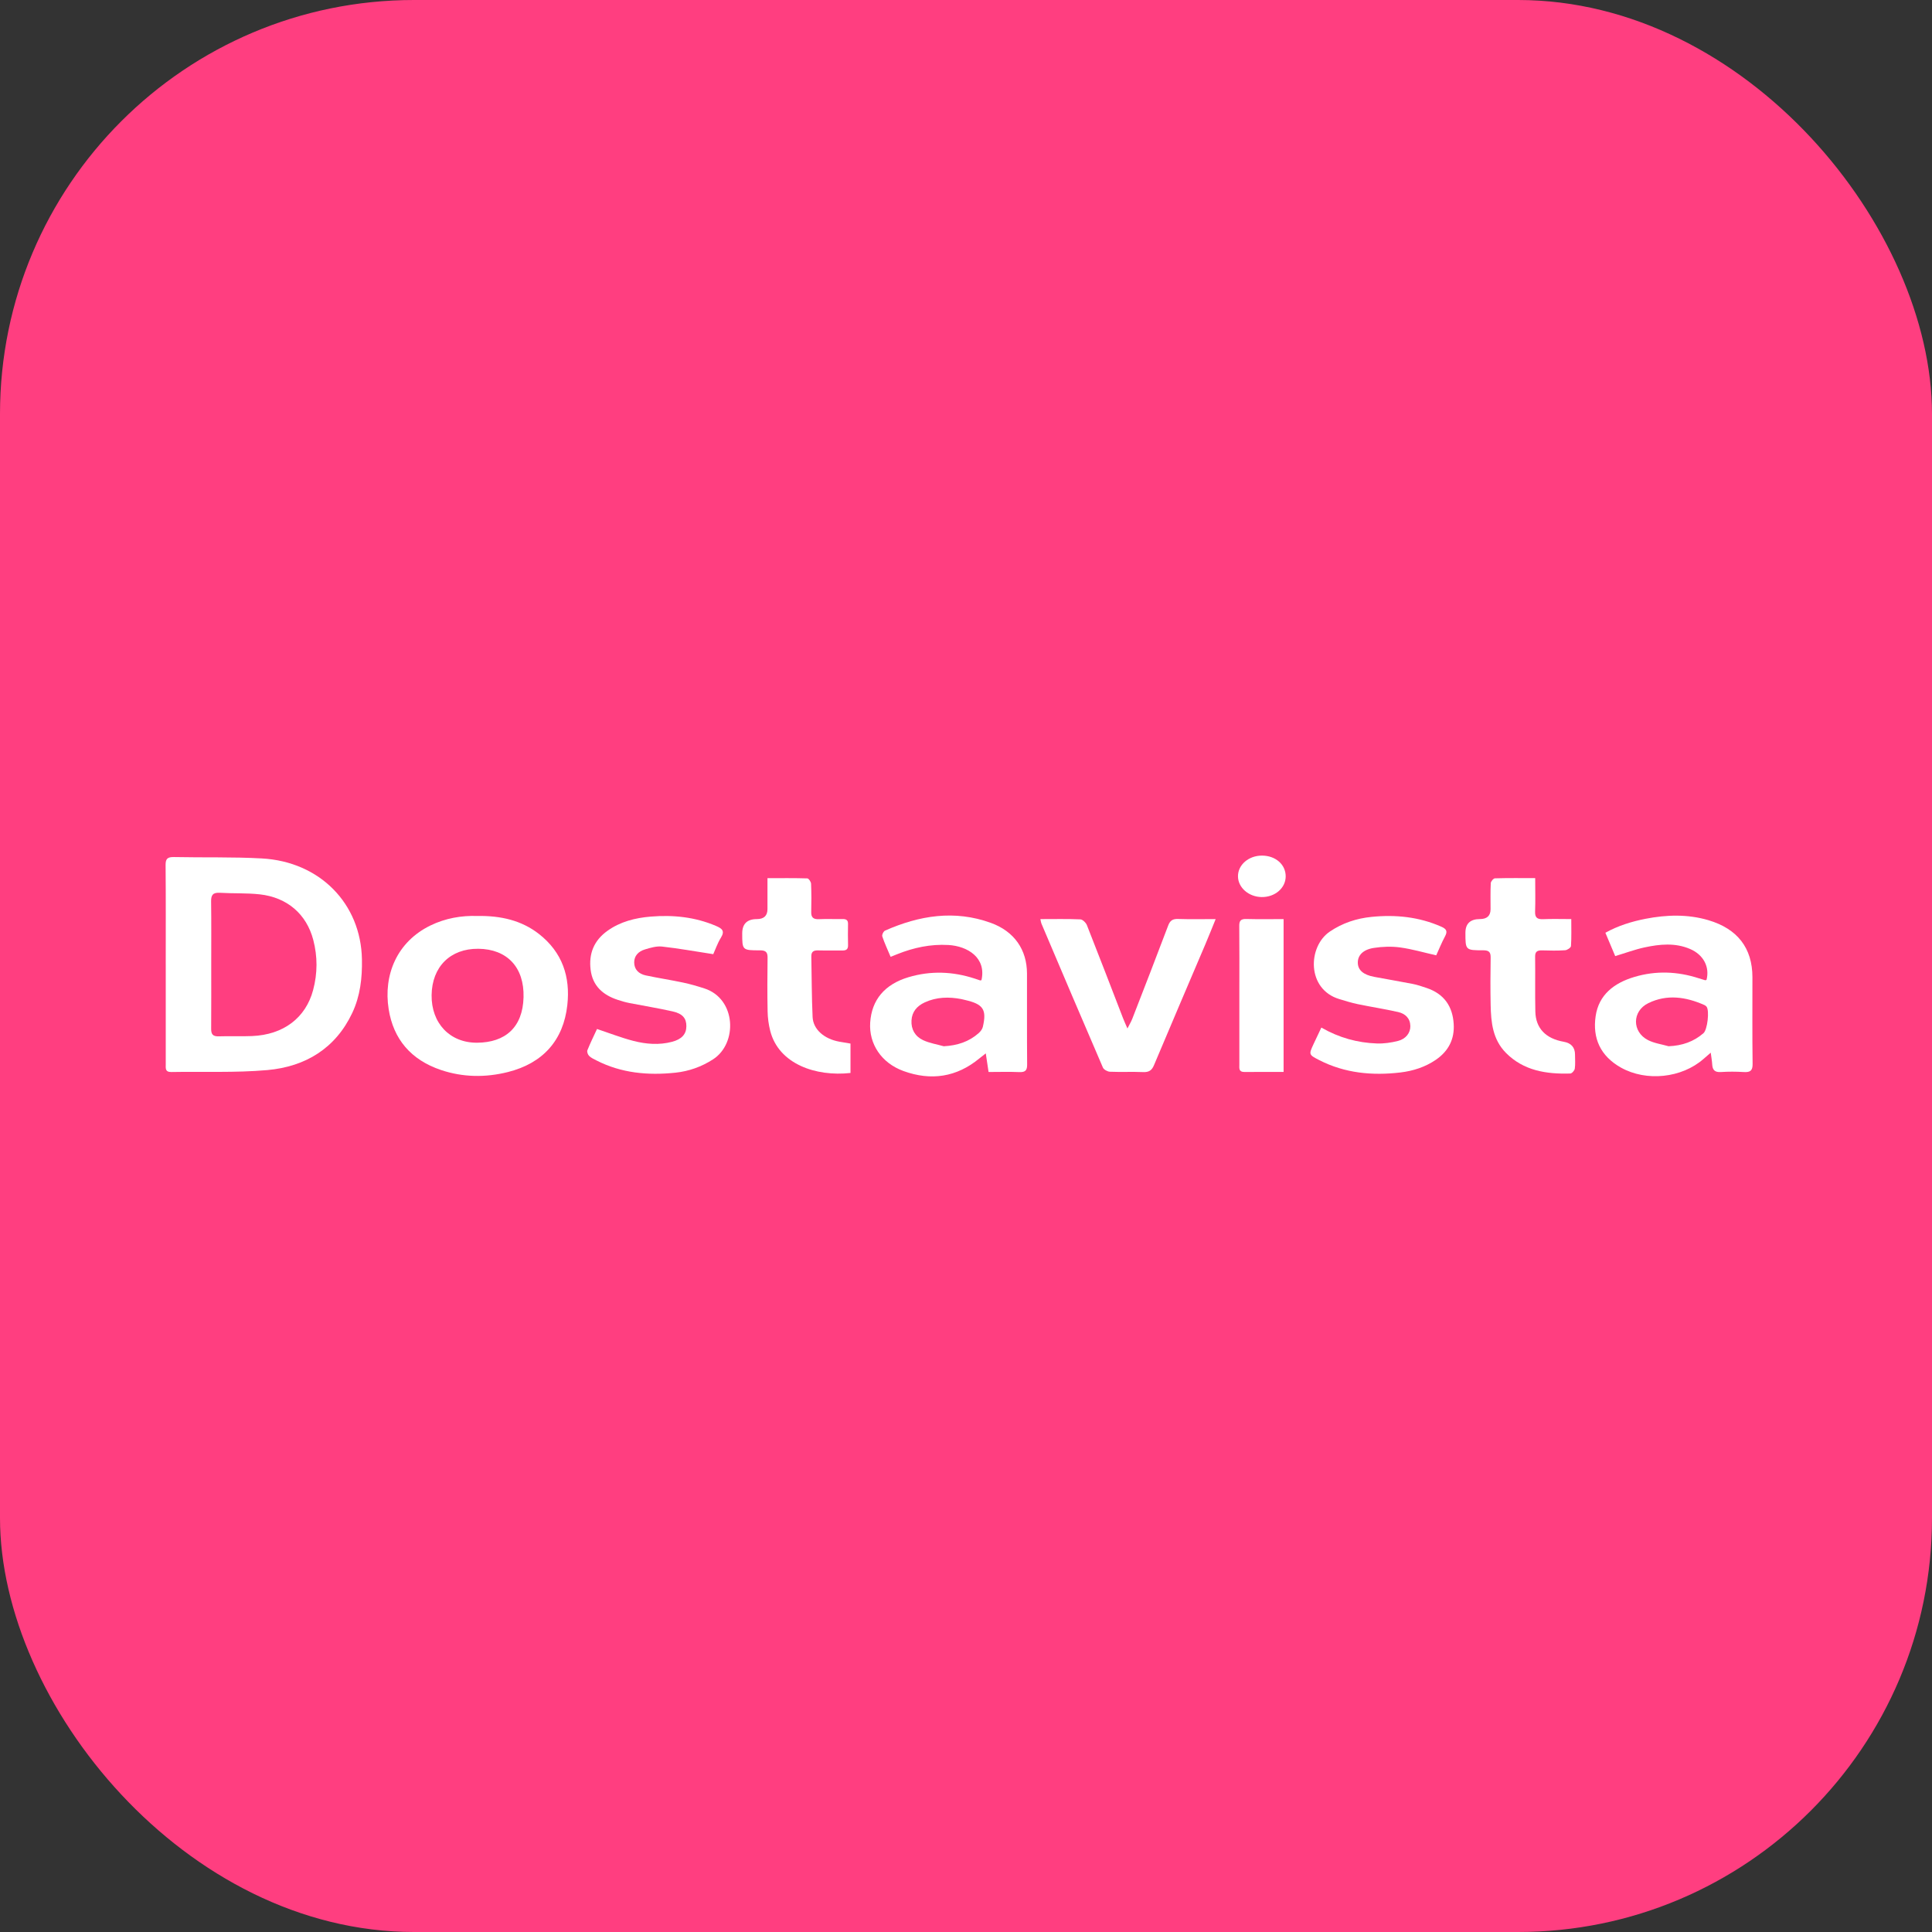 <svg width="140" height="140" viewBox="0 0 140 140" fill="none" xmlns="http://www.w3.org/2000/svg">
<rect x="0" y="0" width="140" height="140" fill="#333333" stroke="none"/>
<rect width="140" height="140" rx="30" fill="#FF3E80"/>
<g clip-path="url(#clip0_1642_18673)">
<path d="M12.01 69.88C12.01 67.48 12.021 65.079 12 62.679C11.996 62.226 12.143 62.095 12.611 62.105C14.732 62.15 16.86 62.089 18.976 62.206C23.186 62.438 26.154 65.488 26.227 69.516C26.252 70.859 26.108 72.168 25.525 73.403C24.328 75.936 22.174 77.294 19.363 77.543C17.063 77.745 14.731 77.639 12.415 77.682C11.954 77.69 12.011 77.401 12.011 77.132C12.01 74.715 12.011 72.297 12.011 69.881L12.01 69.88ZM15.307 69.905C15.307 71.454 15.313 73.002 15.302 74.551C15.298 74.93 15.411 75.112 15.849 75.097C16.651 75.07 17.455 75.11 18.257 75.077C20.538 74.985 22.154 73.762 22.691 71.739C23.013 70.531 23.017 69.317 22.7 68.106C22.212 66.247 20.818 65.027 18.816 64.807C17.864 64.703 16.895 64.753 15.937 64.695C15.429 64.664 15.293 64.856 15.298 65.311C15.319 66.842 15.306 68.374 15.307 69.905Z" fill="white"/>
<path d="M34.58 66.375C36.273 66.346 37.786 66.687 39.055 67.679C40.756 69.01 41.335 70.789 41.111 72.825C40.831 75.373 39.354 77.045 36.798 77.686C35.18 78.091 33.545 78.07 31.958 77.537C29.773 76.803 28.506 75.293 28.164 73.128C27.773 70.651 28.757 68.252 31.189 67.065C32.275 66.535 33.443 66.337 34.582 66.375H34.58ZM34.654 68.752C32.632 68.734 31.301 70.058 31.276 72.113C31.251 74.133 32.589 75.574 34.578 75.559C36.601 75.544 37.881 74.462 37.938 72.266C37.995 70.086 36.741 68.771 34.654 68.751V68.752Z" fill="white"/>
<path d="M123.66 71.008C123.904 70.074 123.445 69.186 122.471 68.768C121.391 68.303 120.27 68.416 119.167 68.653C118.476 68.802 117.81 69.051 117.044 69.282C116.821 68.751 116.587 68.194 116.332 67.591C117.259 67.077 118.234 66.777 119.244 66.579C120.765 66.284 122.289 66.236 123.792 66.679C125.907 67.303 126.985 68.704 126.987 70.81C126.989 72.904 126.971 74.999 127 77.093C127.006 77.582 126.836 77.714 126.357 77.684C125.806 77.65 125.249 77.648 124.698 77.684C124.242 77.714 124.095 77.515 124.073 77.129C124.059 76.886 124.014 76.645 123.967 76.281C123.721 76.494 123.58 76.615 123.44 76.737C121.867 78.12 119.302 78.394 117.46 77.362C115.964 76.523 115.393 75.223 115.626 73.635C115.851 72.097 116.941 71.239 118.428 70.794C119.993 70.327 121.555 70.388 123.103 70.891C123.254 70.94 123.406 70.988 123.559 71.03C123.588 71.038 123.626 71.015 123.66 71.006V71.008ZM120.911 75.815C121.903 75.774 122.732 75.482 123.439 74.869C123.728 74.62 123.886 73.232 123.663 72.947C123.622 72.895 123.559 72.852 123.497 72.824C122.164 72.235 120.795 72.03 119.44 72.694C118.261 73.272 118.252 74.765 119.417 75.367C119.868 75.6 120.411 75.671 120.912 75.815H120.911Z" fill="white"/>
<path d="M71.635 77.678C71.564 77.21 71.507 76.826 71.433 76.331C71.234 76.488 71.095 76.592 70.96 76.704C69.32 78.055 67.464 78.337 65.47 77.611C63.862 77.027 62.959 75.639 63.057 74.104C63.162 72.448 64.115 71.322 65.839 70.81C67.444 70.333 69.035 70.393 70.616 70.907C70.751 70.951 70.883 71.001 71.019 71.043C71.048 71.052 71.086 71.033 71.12 71.027C71.489 69.406 70.122 68.556 68.719 68.478C67.429 68.406 66.204 68.668 65.022 69.142C64.876 69.2 64.73 69.258 64.537 69.335C64.325 68.83 64.1 68.352 63.934 67.856C63.896 67.743 64.02 67.485 64.137 67.434C66.615 66.339 69.167 65.921 71.801 66.875C73.501 67.49 74.416 68.82 74.42 70.547C74.425 72.742 74.411 74.939 74.43 77.134C74.433 77.552 74.313 77.707 73.859 77.688C73.133 77.656 72.403 77.68 71.635 77.68V77.678ZM68.387 75.816C69.377 75.763 70.215 75.486 70.916 74.866C71.052 74.746 71.183 74.576 71.221 74.408C71.513 73.148 71.248 72.762 69.929 72.461C69.842 72.442 69.757 72.416 69.67 72.399C68.758 72.223 67.862 72.243 67.009 72.638C66.441 72.901 66.085 73.321 66.05 73.947C66.015 74.589 66.308 75.099 66.89 75.373C67.353 75.591 67.886 75.674 68.388 75.816H68.387Z" fill="white"/>
<path d="M95.749 74.461C97.039 75.203 98.368 75.564 99.778 75.614C100.284 75.632 100.809 75.554 101.302 75.431C101.878 75.287 102.209 74.838 102.199 74.353C102.189 73.795 101.838 73.454 101.314 73.336C100.346 73.116 99.36 72.966 98.387 72.764C97.936 72.67 97.495 72.53 97.054 72.398C94.677 71.686 94.756 68.594 96.365 67.505C97.279 66.886 98.29 66.552 99.387 66.441C101.136 66.266 102.833 66.438 104.451 67.155C104.833 67.324 104.901 67.5 104.712 67.851C104.47 68.302 104.279 68.779 104.074 69.227C103.18 69.025 102.33 68.774 101.46 68.655C100.837 68.57 100.176 68.593 99.552 68.69C98.766 68.812 98.388 69.229 98.392 69.756C98.396 70.292 98.785 70.638 99.585 70.788C100.51 70.963 101.439 71.115 102.362 71.297C102.71 71.365 103.047 71.481 103.383 71.594C104.664 72.027 105.262 72.944 105.34 74.194C105.409 75.276 104.983 76.153 104.054 76.792C103.283 77.321 102.404 77.605 101.477 77.715C99.437 77.956 97.455 77.768 95.609 76.826C94.831 76.429 94.835 76.415 95.182 75.663C95.359 75.278 95.544 74.895 95.749 74.463V74.461Z" fill="white"/>
<path d="M51.686 69.143C50.382 68.943 49.182 68.725 47.971 68.591C47.567 68.547 47.124 68.682 46.722 68.803C46.267 68.942 45.952 69.262 45.956 69.745C45.96 70.253 46.287 70.573 46.786 70.68C47.689 70.873 48.605 71.011 49.507 71.203C50.027 71.313 50.539 71.463 51.044 71.626C53.35 72.371 53.471 75.599 51.67 76.764C50.836 77.303 49.919 77.628 48.941 77.731C46.959 77.94 45.023 77.764 43.225 76.845C43.037 76.749 42.832 76.657 42.689 76.514C42.594 76.421 42.521 76.214 42.565 76.104C42.781 75.568 43.039 75.046 43.262 74.564C44.168 74.866 45.02 75.201 45.903 75.429C46.818 75.664 47.764 75.741 48.703 75.492C49.398 75.308 49.734 74.941 49.737 74.366C49.741 73.796 49.471 73.454 48.738 73.29C47.7 73.055 46.646 72.888 45.6 72.682C45.321 72.627 45.048 72.546 44.778 72.458C43.676 72.1 42.944 71.431 42.8 70.28C42.655 69.123 43.025 68.163 44.015 67.453C44.944 66.786 46.032 66.512 47.161 66.42C48.779 66.287 50.36 66.448 51.87 67.09C52.322 67.282 52.546 67.453 52.242 67.945C51.992 68.351 51.837 68.811 51.685 69.145L51.686 69.143Z" fill="white"/>
<path d="M75.392 66.602C76.403 66.602 77.347 66.58 78.289 66.621C78.457 66.629 78.693 66.866 78.763 67.045C79.65 69.286 80.511 71.538 81.381 73.786C81.46 73.99 81.552 74.189 81.698 74.528C81.855 74.219 81.972 74.027 82.051 73.822C82.924 71.574 83.799 69.328 84.649 67.073C84.787 66.708 84.973 66.577 85.379 66.592C86.25 66.621 87.122 66.601 88.092 66.601C87.824 67.257 87.588 67.852 87.338 68.441C86.098 71.356 84.85 74.266 83.623 77.185C83.466 77.56 83.265 77.704 82.838 77.687C82.036 77.653 81.232 77.695 80.43 77.662C80.252 77.655 79.985 77.507 79.921 77.36C78.421 73.886 76.943 70.404 75.464 66.922C75.432 66.846 75.425 66.76 75.39 66.601L75.392 66.602Z" fill="white"/>
<path d="M111.246 63.633C111.246 64.495 111.267 65.276 111.239 66.055C111.224 66.479 111.379 66.626 111.822 66.607C112.478 66.578 113.136 66.6 113.86 66.6C113.86 67.278 113.881 67.92 113.839 68.557C113.832 68.671 113.57 68.847 113.415 68.858C112.865 68.895 112.31 68.886 111.757 68.868C111.405 68.857 111.236 68.95 111.241 69.322C111.258 70.65 111.228 71.978 111.257 73.305C111.283 74.511 112.013 75.262 113.305 75.488C113.856 75.585 114.132 75.897 114.132 76.422C114.132 76.763 114.163 77.107 114.115 77.441C114.095 77.574 113.907 77.788 113.79 77.791C112.048 77.844 110.403 77.584 109.131 76.301C108.162 75.323 108.044 74.081 108.018 72.826C107.994 71.687 108.001 70.545 108.018 69.405C108.024 69.026 107.929 68.862 107.484 68.862C106.19 68.864 106.19 68.846 106.19 67.592C106.19 66.931 106.541 66.6 107.242 66.599C107.754 66.598 108.011 66.36 108.012 65.885C108.012 65.254 107.996 64.624 108.027 63.996C108.034 63.87 108.219 63.65 108.328 63.647C109.27 63.62 110.213 63.631 111.247 63.631L111.246 63.633Z" fill="white"/>
<path d="M55.613 63.635C56.624 63.635 57.565 63.623 58.505 63.652C58.603 63.655 58.767 63.9 58.773 64.037C58.802 64.717 58.802 65.399 58.784 66.08C58.773 66.477 58.931 66.626 59.351 66.607C59.921 66.58 60.494 66.609 61.064 66.598C61.335 66.593 61.456 66.687 61.451 66.953C61.441 67.463 61.44 67.975 61.453 68.485C61.461 68.771 61.34 68.882 61.041 68.876C60.453 68.865 59.864 68.887 59.275 68.869C58.93 68.858 58.784 68.986 58.791 69.311C58.822 70.773 58.816 72.237 58.884 73.698C58.926 74.594 59.722 75.283 60.81 75.482C61.072 75.53 61.333 75.571 61.63 75.621V77.751C59.124 78.031 56.426 77.106 55.813 74.698C55.696 74.239 55.633 73.758 55.624 73.287C55.598 71.993 55.605 70.698 55.621 69.404C55.626 69.017 55.512 68.865 55.074 68.865C53.784 68.867 53.784 68.85 53.784 67.639C53.784 66.948 54.138 66.602 54.846 66.601C55.357 66.6 55.613 66.359 55.614 65.876C55.614 65.149 55.614 64.422 55.614 63.635H55.613Z" fill="white"/>
<path d="M93.014 77.677C92.03 77.677 91.104 77.671 90.179 77.68C89.751 77.684 89.808 77.403 89.808 77.151C89.807 75.398 89.808 73.647 89.808 71.894C89.808 70.295 89.818 68.696 89.802 67.097C89.798 66.727 89.907 66.582 90.315 66.594C91.202 66.618 92.089 66.602 93.014 66.602V77.678V77.677Z" fill="white"/>
<path d="M91.448 62C92.434 62.001 93.172 62.65 93.166 63.511C93.161 64.355 92.386 65.019 91.42 65.004C90.484 64.99 89.716 64.319 89.709 63.508C89.7 62.672 90.477 61.999 91.448 62Z" fill="white"/>
</g>
<defs>
<clipPath id="clip0_1642_18673">
<rect width="115" height="16" fill="white" transform="translate(12 62)"/>
</clipPath>
</defs>
</svg>

